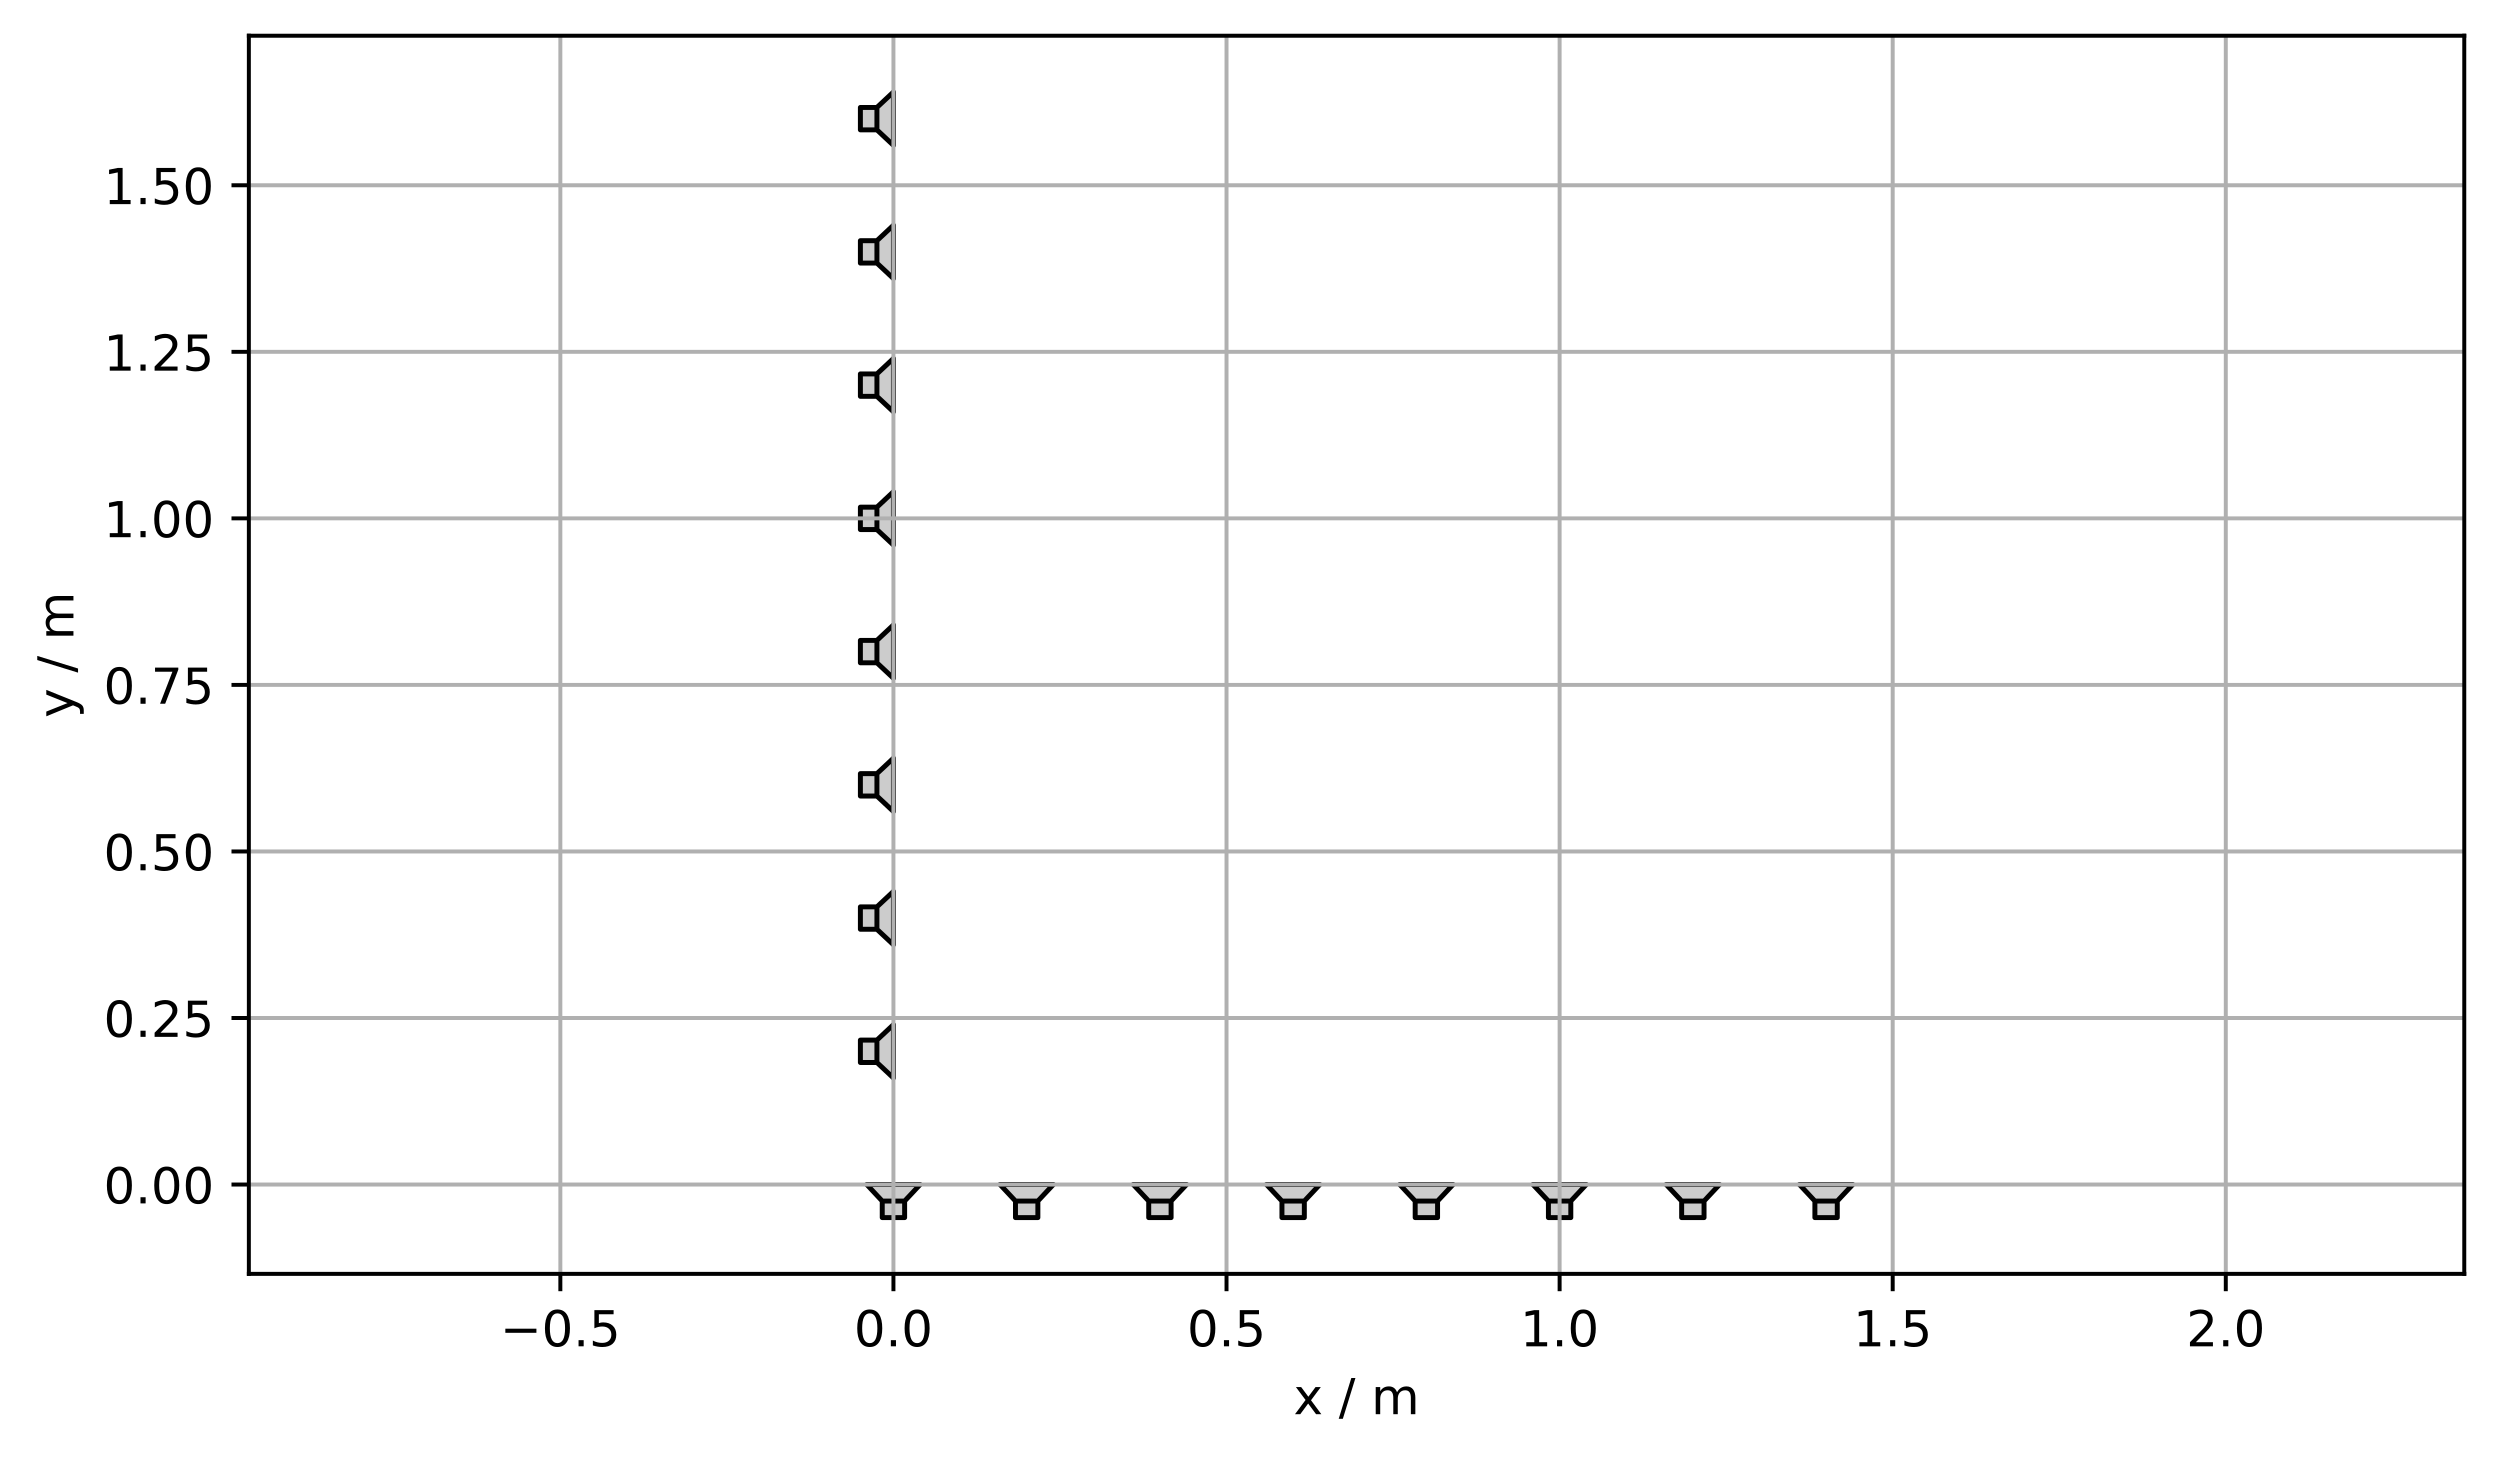 <?xml version="1.0" encoding="utf-8" standalone="no"?>
<!DOCTYPE svg PUBLIC "-//W3C//DTD SVG 1.1//EN"
  "http://www.w3.org/Graphics/SVG/1.1/DTD/svg11.dtd">
<!-- Created with matplotlib (https://matplotlib.org/) -->
<svg height="294.236pt" version="1.1" viewBox="0 0 503.744 294.236" width="503.744pt" xmlns="http://www.w3.org/2000/svg" xmlns:xlink="http://www.w3.org/1999/xlink">
 <defs>
  <style type="text/css">*{stroke-linecap:butt;stroke-linejoin:round;}</style>
 </defs>
 <g id="figure_1">
  <g id="patch_1">
   <path d="M 0 294.236 
L 503.744 294.236 
L 503.744 0 
L 0 0 
z
" style="fill:#ffffff;"/>
  </g>
  <g id="axes_1">
   <g id="patch_2">
    <path d="M 50.144 256.68 
L 496.544 256.68 
L 496.544 7.2 
L 50.144 7.2 
z
" style="fill:#ffffff;"/>
   </g>
   <g id="PatchCollection_1">
    <path clip-path="url(#pcac974134b)" d="M 173.367 21.654 
L 176.696 21.654 
L 180.025 18.54 
L 180.025 29.279 
L 176.696 26.164 
L 173.367 26.164 
z
M 176.696 21.654 
L 176.696 26.164 
" style="fill:#cccccc;stroke:#000000;"/>
    <path clip-path="url(#pcac974134b)" d="M 173.367 48.501 
L 176.696 48.501 
L 180.025 45.387 
L 180.025 56.125 
L 176.696 53.011 
L 173.367 53.011 
z
M 176.696 48.501 
L 176.696 53.011 
" style="fill:#cccccc;stroke:#000000;"/>
    <path clip-path="url(#pcac974134b)" d="M 173.367 75.347 
L 176.696 75.347 
L 180.025 72.233 
L 180.025 82.972 
L 176.696 79.858 
L 173.367 79.858 
z
M 176.696 75.347 
L 176.696 79.858 
" style="fill:#cccccc;stroke:#000000;"/>
    <path clip-path="url(#pcac974134b)" d="M 173.367 102.194 
L 176.696 102.194 
L 180.025 99.08 
L 180.025 109.818 
L 176.696 106.704 
L 173.367 106.704 
z
M 176.696 102.194 
L 176.696 106.704 
" style="fill:#cccccc;stroke:#000000;"/>
    <path clip-path="url(#pcac974134b)" d="M 173.367 129.041 
L 176.696 129.041 
L 180.025 125.926 
L 180.025 136.665 
L 176.696 133.551 
L 173.367 133.551 
z
M 176.696 129.041 
L 176.696 133.551 
" style="fill:#cccccc;stroke:#000000;"/>
    <path clip-path="url(#pcac974134b)" d="M 173.367 155.887 
L 176.696 155.887 
L 180.025 152.773 
L 180.025 163.512 
L 176.696 160.397 
L 173.367 160.397 
z
M 176.696 155.887 
L 176.696 160.397 
" style="fill:#cccccc;stroke:#000000;"/>
    <path clip-path="url(#pcac974134b)" d="M 173.367 182.734 
L 176.696 182.734 
L 180.025 179.62 
L 180.025 190.358 
L 176.696 187.244 
L 173.367 187.244 
z
M 176.696 182.734 
L 176.696 187.244 
" style="fill:#cccccc;stroke:#000000;"/>
    <path clip-path="url(#pcac974134b)" d="M 173.367 209.58 
L 176.696 209.58 
L 180.025 206.466 
L 180.025 217.205 
L 176.696 214.091 
L 173.367 214.091 
z
M 176.696 209.58 
L 176.696 214.091 
" style="fill:#cccccc;stroke:#000000;"/>
    <path clip-path="url(#pcac974134b)" d="M 177.77 245.34 
L 177.77 242.011 
L 174.656 238.682 
L 185.394 238.682 
L 182.28 242.011 
L 182.28 245.34 
z
M 177.77 242.011 
L 182.28 242.011 
" style="fill:#cccccc;stroke:#000000;"/>
    <path clip-path="url(#pcac974134b)" d="M 204.616 245.34 
L 204.616 242.011 
L 201.502 238.682 
L 212.241 238.682 
L 209.127 242.011 
L 209.127 245.34 
z
M 204.616 242.011 
L 209.127 242.011 
" style="fill:#cccccc;stroke:#000000;"/>
    <path clip-path="url(#pcac974134b)" d="M 231.463 245.34 
L 231.463 242.011 
L 228.349 238.682 
L 239.088 238.682 
L 235.973 242.011 
L 235.973 245.34 
z
M 231.463 242.011 
L 235.973 242.011 
" style="fill:#cccccc;stroke:#000000;"/>
    <path clip-path="url(#pcac974134b)" d="M 258.31 245.34 
L 258.31 242.011 
L 255.195 238.682 
L 265.934 238.682 
L 262.82 242.011 
L 262.82 245.34 
z
M 258.31 242.011 
L 262.82 242.011 
" style="fill:#cccccc;stroke:#000000;"/>
    <path clip-path="url(#pcac974134b)" d="M 285.156 245.34 
L 285.156 242.011 
L 282.042 238.682 
L 292.781 238.682 
L 289.666 242.011 
L 289.666 245.34 
z
M 285.156 242.011 
L 289.666 242.011 
" style="fill:#cccccc;stroke:#000000;"/>
    <path clip-path="url(#pcac974134b)" d="M 312.003 245.34 
L 312.003 242.011 
L 308.889 238.682 
L 319.627 238.682 
L 316.513 242.011 
L 316.513 245.34 
z
M 312.003 242.011 
L 316.513 242.011 
" style="fill:#cccccc;stroke:#000000;"/>
    <path clip-path="url(#pcac974134b)" d="M 338.849 245.34 
L 338.849 242.011 
L 335.735 238.682 
L 346.474 238.682 
L 343.36 242.011 
L 343.36 245.34 
z
M 338.849 242.011 
L 343.36 242.011 
" style="fill:#cccccc;stroke:#000000;"/>
    <path clip-path="url(#pcac974134b)" d="M 365.696 245.34 
L 365.696 242.011 
L 362.582 238.682 
L 373.32 238.682 
L 370.206 242.011 
L 370.206 245.34 
z
M 365.696 242.011 
L 370.206 242.011 
" style="fill:#cccccc;stroke:#000000;"/>
   </g>
   <g id="matplotlib.axis_1">
    <g id="xtick_1">
     <g id="line2d_1">
      <path clip-path="url(#pcac974134b)" d="M 112.909 256.68 
L 112.909 7.2 
" style="fill:none;stroke:#b0b0b0;stroke-linecap:square;stroke-width:0.8;"/>
     </g>
     <g id="line2d_2">
      <defs>
       <path d="M 0 0 
L 0 3.5 
" id="m7d8a815b46" style="stroke:#000000;stroke-width:0.8;"/>
      </defs>
      <g>
       <use style="stroke:#000000;stroke-width:0.8;" x="112.909" xlink:href="#m7d8a815b46" y="256.68"/>
      </g>
     </g>
     <g id="text_1">
      <!-- −0.5 -->
      <g transform="translate(100.767 271.278)scale(0.1 -0.1)">
       <defs>
        <path d="M 10.594 35.5 
L 73.188 35.5 
L 73.188 27.203 
L 10.594 27.203 
z
" id="DejaVuSans-8722"/>
        <path d="M 31.781 66.406 
Q 24.172 66.406 20.328 58.906 
Q 16.5 51.422 16.5 36.375 
Q 16.5 21.391 20.328 13.891 
Q 24.172 6.391 31.781 6.391 
Q 39.453 6.391 43.281 13.891 
Q 47.125 21.391 47.125 36.375 
Q 47.125 51.422 43.281 58.906 
Q 39.453 66.406 31.781 66.406 
z
M 31.781 74.219 
Q 44.047 74.219 50.516 64.516 
Q 56.984 54.828 56.984 36.375 
Q 56.984 17.969 50.516 8.266 
Q 44.047 -1.422 31.781 -1.422 
Q 19.531 -1.422 13.062 8.266 
Q 6.594 17.969 6.594 36.375 
Q 6.594 54.828 13.062 64.516 
Q 19.531 74.219 31.781 74.219 
z
" id="DejaVuSans-48"/>
        <path d="M 10.688 12.406 
L 21 12.406 
L 21 0 
L 10.688 0 
z
" id="DejaVuSans-46"/>
        <path d="M 10.797 72.906 
L 49.516 72.906 
L 49.516 64.594 
L 19.828 64.594 
L 19.828 46.734 
Q 21.969 47.469 24.109 47.828 
Q 26.266 48.188 28.422 48.188 
Q 40.625 48.188 47.75 41.5 
Q 54.891 34.812 54.891 23.391 
Q 54.891 11.625 47.562 5.094 
Q 40.234 -1.422 26.906 -1.422 
Q 22.312 -1.422 17.547 -0.641 
Q 12.797 0.141 7.719 1.703 
L 7.719 11.625 
Q 12.109 9.234 16.797 8.062 
Q 21.484 6.891 26.703 6.891 
Q 35.156 6.891 40.078 11.328 
Q 45.016 15.766 45.016 23.391 
Q 45.016 31 40.078 35.438 
Q 35.156 39.891 26.703 39.891 
Q 22.75 39.891 18.812 39.016 
Q 14.891 38.141 10.797 36.281 
z
" id="DejaVuSans-53"/>
       </defs>
       <use xlink:href="#DejaVuSans-8722"/>
       <use x="83.789" xlink:href="#DejaVuSans-48"/>
       <use x="147.412" xlink:href="#DejaVuSans-46"/>
       <use x="179.199" xlink:href="#DejaVuSans-53"/>
      </g>
     </g>
    </g>
    <g id="xtick_2">
     <g id="line2d_3">
      <path clip-path="url(#pcac974134b)" d="M 180.025 256.68 
L 180.025 7.2 
" style="fill:none;stroke:#b0b0b0;stroke-linecap:square;stroke-width:0.8;"/>
     </g>
     <g id="line2d_4">
      <g>
       <use style="stroke:#000000;stroke-width:0.8;" x="180.025" xlink:href="#m7d8a815b46" y="256.68"/>
      </g>
     </g>
     <g id="text_2">
      <!-- 0.0 -->
      <g transform="translate(172.073 271.278)scale(0.1 -0.1)">
       <use xlink:href="#DejaVuSans-48"/>
       <use x="63.623" xlink:href="#DejaVuSans-46"/>
       <use x="95.41" xlink:href="#DejaVuSans-48"/>
      </g>
     </g>
    </g>
    <g id="xtick_3">
     <g id="line2d_5">
      <path clip-path="url(#pcac974134b)" d="M 247.141 256.68 
L 247.141 7.2 
" style="fill:none;stroke:#b0b0b0;stroke-linecap:square;stroke-width:0.8;"/>
     </g>
     <g id="line2d_6">
      <g>
       <use style="stroke:#000000;stroke-width:0.8;" x="247.141" xlink:href="#m7d8a815b46" y="256.68"/>
      </g>
     </g>
     <g id="text_3">
      <!-- 0.5 -->
      <g transform="translate(239.19 271.278)scale(0.1 -0.1)">
       <use xlink:href="#DejaVuSans-48"/>
       <use x="63.623" xlink:href="#DejaVuSans-46"/>
       <use x="95.41" xlink:href="#DejaVuSans-53"/>
      </g>
     </g>
    </g>
    <g id="xtick_4">
     <g id="line2d_7">
      <path clip-path="url(#pcac974134b)" d="M 314.258 256.68 
L 314.258 7.2 
" style="fill:none;stroke:#b0b0b0;stroke-linecap:square;stroke-width:0.8;"/>
     </g>
     <g id="line2d_8">
      <g>
       <use style="stroke:#000000;stroke-width:0.8;" x="314.258" xlink:href="#m7d8a815b46" y="256.68"/>
      </g>
     </g>
     <g id="text_4">
      <!-- 1.0 -->
      <g transform="translate(306.306 271.278)scale(0.1 -0.1)">
       <defs>
        <path d="M 12.406 8.297 
L 28.516 8.297 
L 28.516 63.922 
L 10.984 60.406 
L 10.984 69.391 
L 28.422 72.906 
L 38.281 72.906 
L 38.281 8.297 
L 54.391 8.297 
L 54.391 0 
L 12.406 0 
z
" id="DejaVuSans-49"/>
       </defs>
       <use xlink:href="#DejaVuSans-49"/>
       <use x="63.623" xlink:href="#DejaVuSans-46"/>
       <use x="95.41" xlink:href="#DejaVuSans-48"/>
      </g>
     </g>
    </g>
    <g id="xtick_5">
     <g id="line2d_9">
      <path clip-path="url(#pcac974134b)" d="M 381.374 256.68 
L 381.374 7.2 
" style="fill:none;stroke:#b0b0b0;stroke-linecap:square;stroke-width:0.8;"/>
     </g>
     <g id="line2d_10">
      <g>
       <use style="stroke:#000000;stroke-width:0.8;" x="381.374" xlink:href="#m7d8a815b46" y="256.68"/>
      </g>
     </g>
     <g id="text_5">
      <!-- 1.5 -->
      <g transform="translate(373.423 271.278)scale(0.1 -0.1)">
       <use xlink:href="#DejaVuSans-49"/>
       <use x="63.623" xlink:href="#DejaVuSans-46"/>
       <use x="95.41" xlink:href="#DejaVuSans-53"/>
      </g>
     </g>
    </g>
    <g id="xtick_6">
     <g id="line2d_11">
      <path clip-path="url(#pcac974134b)" d="M 448.491 256.68 
L 448.491 7.2 
" style="fill:none;stroke:#b0b0b0;stroke-linecap:square;stroke-width:0.8;"/>
     </g>
     <g id="line2d_12">
      <g>
       <use style="stroke:#000000;stroke-width:0.8;" x="448.491" xlink:href="#m7d8a815b46" y="256.68"/>
      </g>
     </g>
     <g id="text_6">
      <!-- 2.0 -->
      <g transform="translate(440.539 271.278)scale(0.1 -0.1)">
       <defs>
        <path d="M 19.188 8.297 
L 53.609 8.297 
L 53.609 0 
L 7.328 0 
L 7.328 8.297 
Q 12.938 14.109 22.625 23.891 
Q 32.328 33.688 34.812 36.531 
Q 39.547 41.844 41.422 45.531 
Q 43.312 49.219 43.312 52.781 
Q 43.312 58.594 39.234 62.25 
Q 35.156 65.922 28.609 65.922 
Q 23.969 65.922 18.812 64.312 
Q 13.672 62.703 7.812 59.422 
L 7.812 69.391 
Q 13.766 71.781 18.938 73 
Q 24.125 74.219 28.422 74.219 
Q 39.75 74.219 46.484 68.547 
Q 53.219 62.891 53.219 53.422 
Q 53.219 48.922 51.531 44.891 
Q 49.859 40.875 45.406 35.406 
Q 44.188 33.984 37.641 27.219 
Q 31.109 20.453 19.188 8.297 
z
" id="DejaVuSans-50"/>
       </defs>
       <use xlink:href="#DejaVuSans-50"/>
       <use x="63.623" xlink:href="#DejaVuSans-46"/>
       <use x="95.41" xlink:href="#DejaVuSans-48"/>
      </g>
     </g>
    </g>
    <g id="text_7">
     <!-- x / m -->
     <g transform="translate(260.652 284.957)scale(0.1 -0.1)">
      <defs>
       <path d="M 54.891 54.688 
L 35.109 28.078 
L 55.906 0 
L 45.312 0 
L 29.391 21.484 
L 13.484 0 
L 2.875 0 
L 24.125 28.609 
L 4.688 54.688 
L 15.281 54.688 
L 29.781 35.203 
L 44.281 54.688 
z
" id="DejaVuSans-120"/>
       <path id="DejaVuSans-32"/>
       <path d="M 25.391 72.906 
L 33.688 72.906 
L 8.297 -9.281 
L 0 -9.281 
z
" id="DejaVuSans-47"/>
       <path d="M 52 44.188 
Q 55.375 50.25 60.062 53.125 
Q 64.75 56 71.094 56 
Q 79.641 56 84.281 50.016 
Q 88.922 44.047 88.922 33.016 
L 88.922 0 
L 79.891 0 
L 79.891 32.719 
Q 79.891 40.578 77.094 44.375 
Q 74.312 48.188 68.609 48.188 
Q 61.625 48.188 57.562 43.547 
Q 53.516 38.922 53.516 30.906 
L 53.516 0 
L 44.484 0 
L 44.484 32.719 
Q 44.484 40.625 41.703 44.406 
Q 38.922 48.188 33.109 48.188 
Q 26.219 48.188 22.156 43.531 
Q 18.109 38.875 18.109 30.906 
L 18.109 0 
L 9.078 0 
L 9.078 54.688 
L 18.109 54.688 
L 18.109 46.188 
Q 21.188 51.219 25.484 53.609 
Q 29.781 56 35.688 56 
Q 41.656 56 45.828 52.969 
Q 50 49.953 52 44.188 
z
" id="DejaVuSans-109"/>
      </defs>
      <use xlink:href="#DejaVuSans-120"/>
      <use x="59.18" xlink:href="#DejaVuSans-32"/>
      <use x="90.967" xlink:href="#DejaVuSans-47"/>
      <use x="124.658" xlink:href="#DejaVuSans-32"/>
      <use x="156.445" xlink:href="#DejaVuSans-109"/>
     </g>
    </g>
   </g>
   <g id="matplotlib.axis_2">
    <g id="ytick_1">
     <g id="line2d_13">
      <path clip-path="url(#pcac974134b)" d="M 50.144 238.682 
L 496.544 238.682 
" style="fill:none;stroke:#b0b0b0;stroke-linecap:square;stroke-width:0.8;"/>
     </g>
     <g id="line2d_14">
      <defs>
       <path d="M 0 0 
L -3.5 0 
" id="me591538f6d" style="stroke:#000000;stroke-width:0.8;"/>
      </defs>
      <g>
       <use style="stroke:#000000;stroke-width:0.8;" x="50.144" xlink:href="#me591538f6d" y="238.682"/>
      </g>
     </g>
     <g id="text_8">
      <!-- 0.00 -->
      <g transform="translate(20.878 242.481)scale(0.1 -0.1)">
       <use xlink:href="#DejaVuSans-48"/>
       <use x="63.623" xlink:href="#DejaVuSans-46"/>
       <use x="95.41" xlink:href="#DejaVuSans-48"/>
       <use x="159.033" xlink:href="#DejaVuSans-48"/>
      </g>
     </g>
    </g>
    <g id="ytick_2">
     <g id="line2d_15">
      <path clip-path="url(#pcac974134b)" d="M 50.144 205.124 
L 496.544 205.124 
" style="fill:none;stroke:#b0b0b0;stroke-linecap:square;stroke-width:0.8;"/>
     </g>
     <g id="line2d_16">
      <g>
       <use style="stroke:#000000;stroke-width:0.8;" x="50.144" xlink:href="#me591538f6d" y="205.124"/>
      </g>
     </g>
     <g id="text_9">
      <!-- 0.25 -->
      <g transform="translate(20.878 208.923)scale(0.1 -0.1)">
       <use xlink:href="#DejaVuSans-48"/>
       <use x="63.623" xlink:href="#DejaVuSans-46"/>
       <use x="95.41" xlink:href="#DejaVuSans-50"/>
       <use x="159.033" xlink:href="#DejaVuSans-53"/>
      </g>
     </g>
    </g>
    <g id="ytick_3">
     <g id="line2d_17">
      <path clip-path="url(#pcac974134b)" d="M 50.144 171.566 
L 496.544 171.566 
" style="fill:none;stroke:#b0b0b0;stroke-linecap:square;stroke-width:0.8;"/>
     </g>
     <g id="line2d_18">
      <g>
       <use style="stroke:#000000;stroke-width:0.8;" x="50.144" xlink:href="#me591538f6d" y="171.566"/>
      </g>
     </g>
     <g id="text_10">
      <!-- 0.50 -->
      <g transform="translate(20.878 175.365)scale(0.1 -0.1)">
       <use xlink:href="#DejaVuSans-48"/>
       <use x="63.623" xlink:href="#DejaVuSans-46"/>
       <use x="95.41" xlink:href="#DejaVuSans-53"/>
       <use x="159.033" xlink:href="#DejaVuSans-48"/>
      </g>
     </g>
    </g>
    <g id="ytick_4">
     <g id="line2d_19">
      <path clip-path="url(#pcac974134b)" d="M 50.144 138.007 
L 496.544 138.007 
" style="fill:none;stroke:#b0b0b0;stroke-linecap:square;stroke-width:0.8;"/>
     </g>
     <g id="line2d_20">
      <g>
       <use style="stroke:#000000;stroke-width:0.8;" x="50.144" xlink:href="#me591538f6d" y="138.007"/>
      </g>
     </g>
     <g id="text_11">
      <!-- 0.75 -->
      <g transform="translate(20.878 141.807)scale(0.1 -0.1)">
       <defs>
        <path d="M 8.203 72.906 
L 55.078 72.906 
L 55.078 68.703 
L 28.609 0 
L 18.312 0 
L 43.219 64.594 
L 8.203 64.594 
z
" id="DejaVuSans-55"/>
       </defs>
       <use xlink:href="#DejaVuSans-48"/>
       <use x="63.623" xlink:href="#DejaVuSans-46"/>
       <use x="95.41" xlink:href="#DejaVuSans-55"/>
       <use x="159.033" xlink:href="#DejaVuSans-53"/>
      </g>
     </g>
    </g>
    <g id="ytick_5">
     <g id="line2d_21">
      <path clip-path="url(#pcac974134b)" d="M 50.144 104.449 
L 496.544 104.449 
" style="fill:none;stroke:#b0b0b0;stroke-linecap:square;stroke-width:0.8;"/>
     </g>
     <g id="line2d_22">
      <g>
       <use style="stroke:#000000;stroke-width:0.8;" x="50.144" xlink:href="#me591538f6d" y="104.449"/>
      </g>
     </g>
     <g id="text_12">
      <!-- 1.00 -->
      <g transform="translate(20.878 108.248)scale(0.1 -0.1)">
       <use xlink:href="#DejaVuSans-49"/>
       <use x="63.623" xlink:href="#DejaVuSans-46"/>
       <use x="95.41" xlink:href="#DejaVuSans-48"/>
       <use x="159.033" xlink:href="#DejaVuSans-48"/>
      </g>
     </g>
    </g>
    <g id="ytick_6">
     <g id="line2d_23">
      <path clip-path="url(#pcac974134b)" d="M 50.144 70.891 
L 496.544 70.891 
" style="fill:none;stroke:#b0b0b0;stroke-linecap:square;stroke-width:0.8;"/>
     </g>
     <g id="line2d_24">
      <g>
       <use style="stroke:#000000;stroke-width:0.8;" x="50.144" xlink:href="#me591538f6d" y="70.891"/>
      </g>
     </g>
     <g id="text_13">
      <!-- 1.25 -->
      <g transform="translate(20.878 74.69)scale(0.1 -0.1)">
       <use xlink:href="#DejaVuSans-49"/>
       <use x="63.623" xlink:href="#DejaVuSans-46"/>
       <use x="95.41" xlink:href="#DejaVuSans-50"/>
       <use x="159.033" xlink:href="#DejaVuSans-53"/>
      </g>
     </g>
    </g>
    <g id="ytick_7">
     <g id="line2d_25">
      <path clip-path="url(#pcac974134b)" d="M 50.144 37.333 
L 496.544 37.333 
" style="fill:none;stroke:#b0b0b0;stroke-linecap:square;stroke-width:0.8;"/>
     </g>
     <g id="line2d_26">
      <g>
       <use style="stroke:#000000;stroke-width:0.8;" x="50.144" xlink:href="#me591538f6d" y="37.333"/>
      </g>
     </g>
     <g id="text_14">
      <!-- 1.50 -->
      <g transform="translate(20.878 41.132)scale(0.1 -0.1)">
       <use xlink:href="#DejaVuSans-49"/>
       <use x="63.623" xlink:href="#DejaVuSans-46"/>
       <use x="95.41" xlink:href="#DejaVuSans-53"/>
       <use x="159.033" xlink:href="#DejaVuSans-48"/>
      </g>
     </g>
    </g>
    <g id="text_15">
     <!-- y / m -->
     <g transform="translate(14.798 144.632)rotate(-90)scale(0.1 -0.1)">
      <defs>
       <path d="M 32.172 -5.078 
Q 28.375 -14.844 24.75 -17.812 
Q 21.141 -20.797 15.094 -20.797 
L 7.906 -20.797 
L 7.906 -13.281 
L 13.188 -13.281 
Q 16.891 -13.281 18.938 -11.516 
Q 21 -9.766 23.484 -3.219 
L 25.094 0.875 
L 2.984 54.688 
L 12.5 54.688 
L 29.594 11.922 
L 46.688 54.688 
L 56.203 54.688 
z
" id="DejaVuSans-121"/>
      </defs>
      <use xlink:href="#DejaVuSans-121"/>
      <use x="59.18" xlink:href="#DejaVuSans-32"/>
      <use x="90.967" xlink:href="#DejaVuSans-47"/>
      <use x="124.658" xlink:href="#DejaVuSans-32"/>
      <use x="156.445" xlink:href="#DejaVuSans-109"/>
     </g>
    </g>
   </g>
   <g id="patch_3">
    <path d="M 50.144 256.68 
L 50.144 7.2 
" style="fill:none;stroke:#000000;stroke-linecap:square;stroke-linejoin:miter;stroke-width:0.8;"/>
   </g>
   <g id="patch_4">
    <path d="M 496.544 256.68 
L 496.544 7.2 
" style="fill:none;stroke:#000000;stroke-linecap:square;stroke-linejoin:miter;stroke-width:0.8;"/>
   </g>
   <g id="patch_5">
    <path d="M 50.144 256.68 
L 496.544 256.68 
" style="fill:none;stroke:#000000;stroke-linecap:square;stroke-linejoin:miter;stroke-width:0.8;"/>
   </g>
   <g id="patch_6">
    <path d="M 50.144 7.2 
L 496.544 7.2 
" style="fill:none;stroke:#000000;stroke-linecap:square;stroke-linejoin:miter;stroke-width:0.8;"/>
   </g>
  </g>
 </g>
 <defs>
  <clipPath id="pcac974134b">
   <rect height="249.48" width="446.4" x="50.144" y="7.2"/>
  </clipPath>
 </defs>
</svg>
